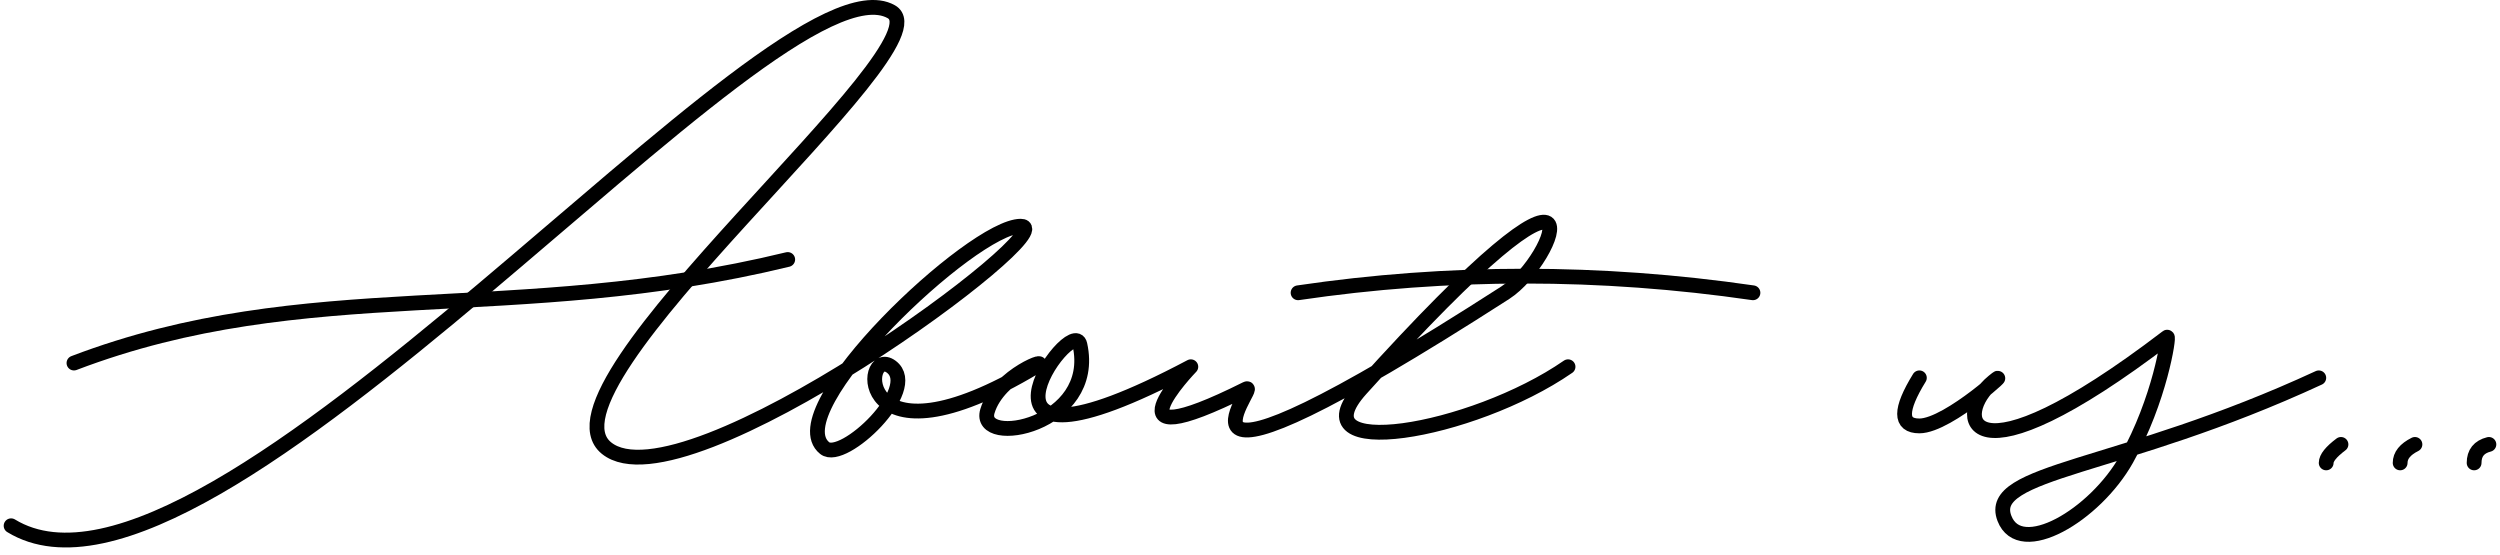 
<svg width="338px" height="75px" viewBox="0 0 338 75" version="1.1" xmlns="http://www.w3.org/2000/svg" xmlns:xlink="http://www.w3.org/1999/xlink">
    <g id="Page-1" stroke="none" stroke-width="1" fill="none" fill-rule="evenodd" stroke-linecap="round" stroke-linejoin="round">
        <g id="Desktop-HD" transform="translate(-782, -1591)" stroke="#000000" stroke-width="2">
            <g id="About-us" transform="translate(783.5, 1592)">
                <path d="M0,70.084 C27,86.584 103.267,-8.266 119,0.584 C127,5.084 70,51.084 80.5,59.584 C91,68.084 143,29.584 136.5,29.584 C130,29.584 103.632,54.49 110,59.584 C112.5,61.584 123,51.584 119,48.584 C115,45.584 113.713,63.456 138.5,48.584 C141,47.084 133.5,49.584 132,54.584 C130.5,59.584 146.945,56.587 144.5,45.584 C143.5,41.084 125.5,66.584 159.5,48.584 C159.5,48.584 146.898,61.636 167,51.584 C169,50.584 151.092,71.311 202,38.584 C209,34.084 216.683,13.604 182.5,51.584 C173.5,61.584 197.5,57.584 210.5,48.584" id="Path-7"></path>
                <path d="M8.5,48.084 C40,36.084 68,43.084 105,34.084" id="Path-8"></path>
                <path d="M174,38.584 C194.333,35.584 214.833,35.584 235.5,38.584" id="Path-9"></path>
                <path d="M258,50.084 C255.333,54.418 255.333,56.584 258,56.584 C262,56.584 271.047,48.091 268,50.584 C262.5,55.084 264,65.584 291.5,44.584 C291.823,44.338 290.5,53.084 286,61.084 C281.722,68.69 271.629,74.619 269.5,69.084 C267,62.584 285,62.584 312,50.084" id="Path-10"></path>
                <path d="M315,59.084 C313.667,60.084 313,60.918 313,61.584" id="Path-11"></path>
                <path d="M325,59.084 C323.667,59.751 323,60.584 323,61.584" id="Path-12"></path>
                <path d="M335,59.084 C333.667,59.418 333,60.251 333,61.584" id="Path-13"></path>
            </g>
        </g>
    </g>
</svg>